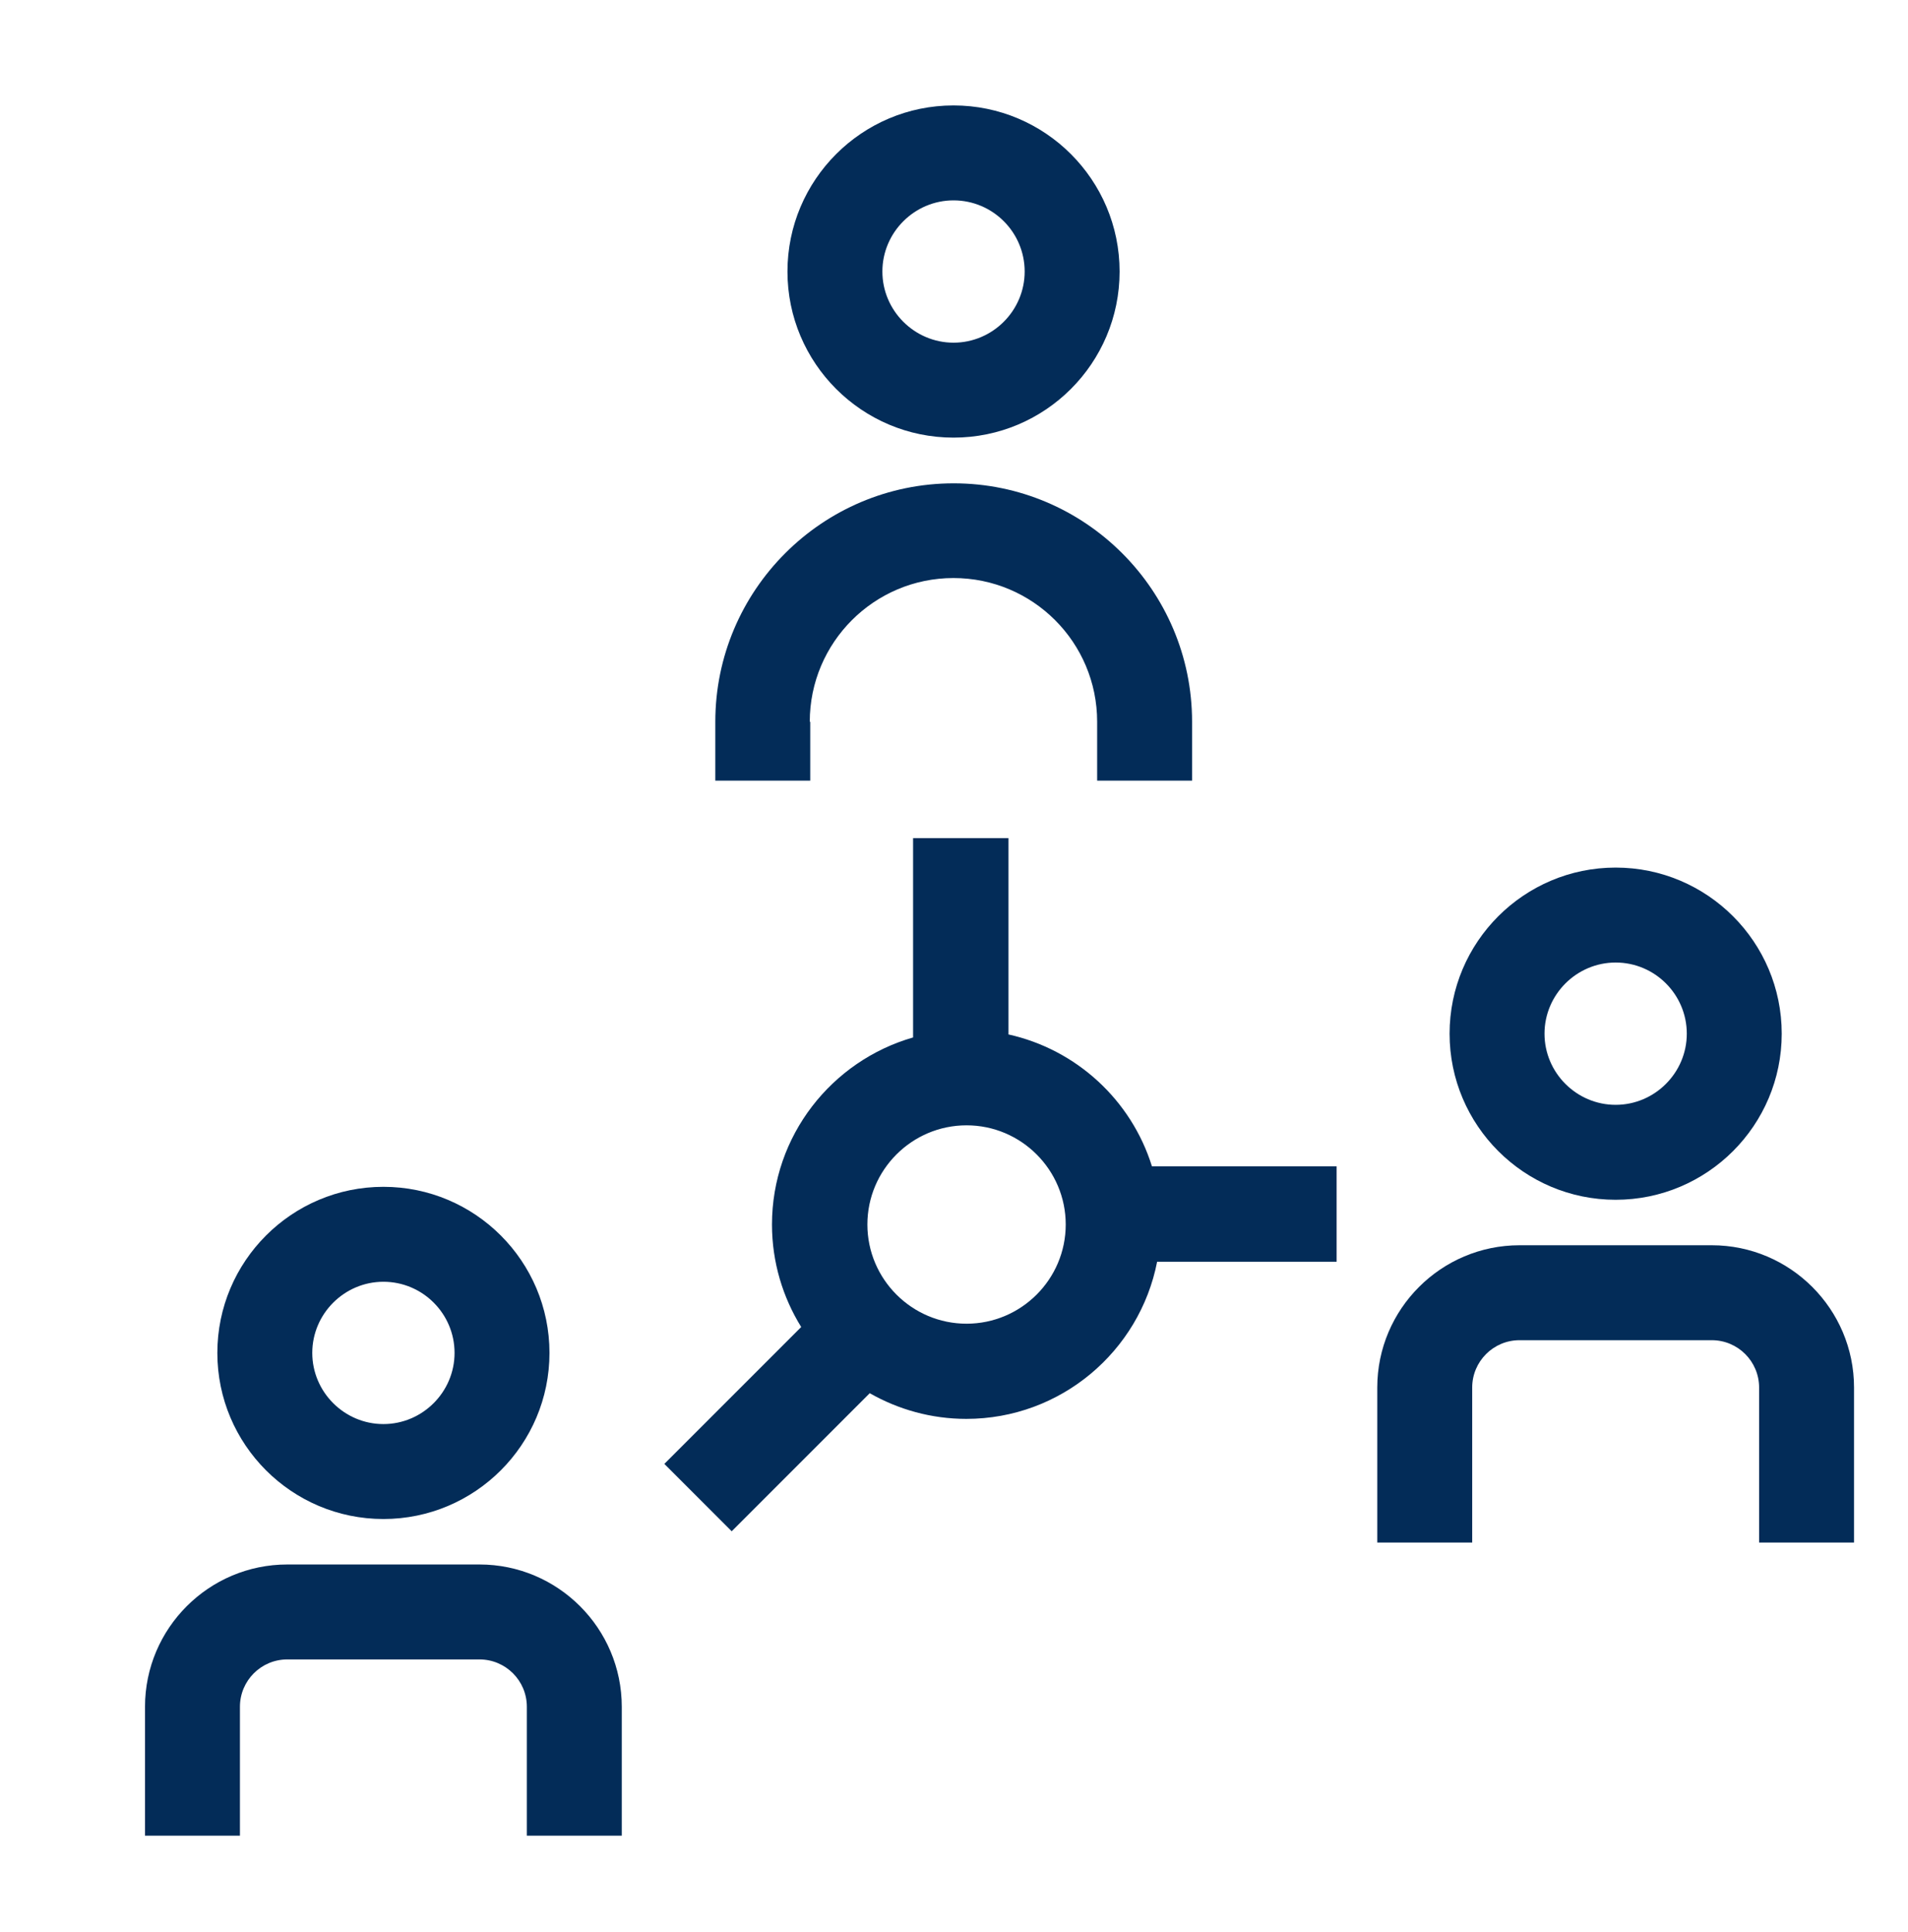 <?xml version="1.0" encoding="UTF-8"?>
<svg xmlns="http://www.w3.org/2000/svg" width="81" height="82" viewBox="0 0 81 82" fill="none">
  <path d="M16.277 54.405C17.947 54.405 19.297 55.765 19.297 57.425C19.297 59.085 17.937 60.445 16.277 60.445C14.617 60.445 13.257 59.085 13.257 57.425C13.257 55.765 14.617 54.405 16.277 54.405ZM16.277 64.475C20.167 64.475 23.327 61.315 23.327 57.425C23.327 53.535 20.167 50.375 16.277 50.375C12.387 50.375 9.227 53.535 9.227 57.425C9.227 61.315 12.387 64.475 16.277 64.475Z" fill="#032C58"></path>
  <path d="M20.356 66.405H12.196C8.866 66.405 6.156 69.115 6.156 72.445V77.915H10.186V72.445C10.186 71.335 11.086 70.435 12.196 70.435H20.356C21.466 70.435 22.366 71.335 22.366 72.445V77.915H26.396V72.445C26.396 69.115 23.686 66.405 20.356 66.405Z" fill="#032C58"></path>
  <path d="M68.589 40.855C70.259 40.855 71.609 42.215 71.609 43.875C71.609 45.535 70.249 46.895 68.589 46.895C66.929 46.895 65.569 45.535 65.569 43.875C65.569 42.215 66.929 40.855 68.589 40.855ZM68.589 50.925C72.479 50.925 75.639 47.765 75.639 43.875C75.639 39.985 72.479 36.825 68.589 36.825C64.699 36.825 61.539 39.985 61.539 43.875C61.539 47.765 64.699 50.925 68.589 50.925Z" fill="#032C58"></path>
  <path d="M72.669 52.855H64.509C61.179 52.855 58.469 55.565 58.469 58.895V65.475H62.499V58.895C62.499 57.785 63.399 56.885 64.509 56.885H72.669C73.779 56.885 74.679 57.785 74.679 58.895V65.475H78.709V58.895C78.709 55.565 75.999 52.855 72.669 52.855Z" fill="#032C58"></path>
  <path d="M40.48 8.505C42.15 8.505 43.5 9.865 43.5 11.525C43.5 13.185 42.14 14.545 40.48 14.545C38.82 14.545 37.46 13.185 37.46 11.525C37.46 9.865 38.82 8.505 40.48 8.505ZM40.48 18.575C44.37 18.575 47.53 15.415 47.53 11.525C47.53 7.635 44.37 4.475 40.48 4.475C36.59 4.475 33.43 7.635 33.43 11.525C33.43 15.415 36.59 18.575 40.48 18.575Z" fill="#032C58"></path>
  <path d="M34.377 30.635C34.377 27.275 37.107 24.535 40.477 24.535C43.847 24.535 46.577 27.265 46.577 30.635V33.135H50.607V30.635C50.607 25.055 46.067 20.515 40.487 20.515C34.907 20.515 30.367 25.055 30.367 30.635V33.135H34.397V30.635H34.377Z" fill="#032C58"></path>
  <path d="M41.033 56.185C38.713 56.185 36.823 54.295 36.823 51.975C36.823 49.655 38.713 47.765 41.033 47.765C43.353 47.765 45.243 49.655 45.243 51.975C45.243 54.295 43.353 56.185 41.033 56.185ZM42.813 43.915V35.575H38.763V44.035C35.313 45.025 32.773 48.205 32.773 51.975C32.773 53.575 33.233 55.065 34.013 56.325L28.203 62.135L31.063 64.995L36.923 59.135C38.133 59.825 39.533 60.225 41.023 60.225C45.033 60.225 48.383 57.355 49.123 53.555H56.743V49.505H48.903C48.033 46.705 45.703 44.545 42.803 43.905L42.813 43.915Z" fill="#032C58"></path>
</svg>
